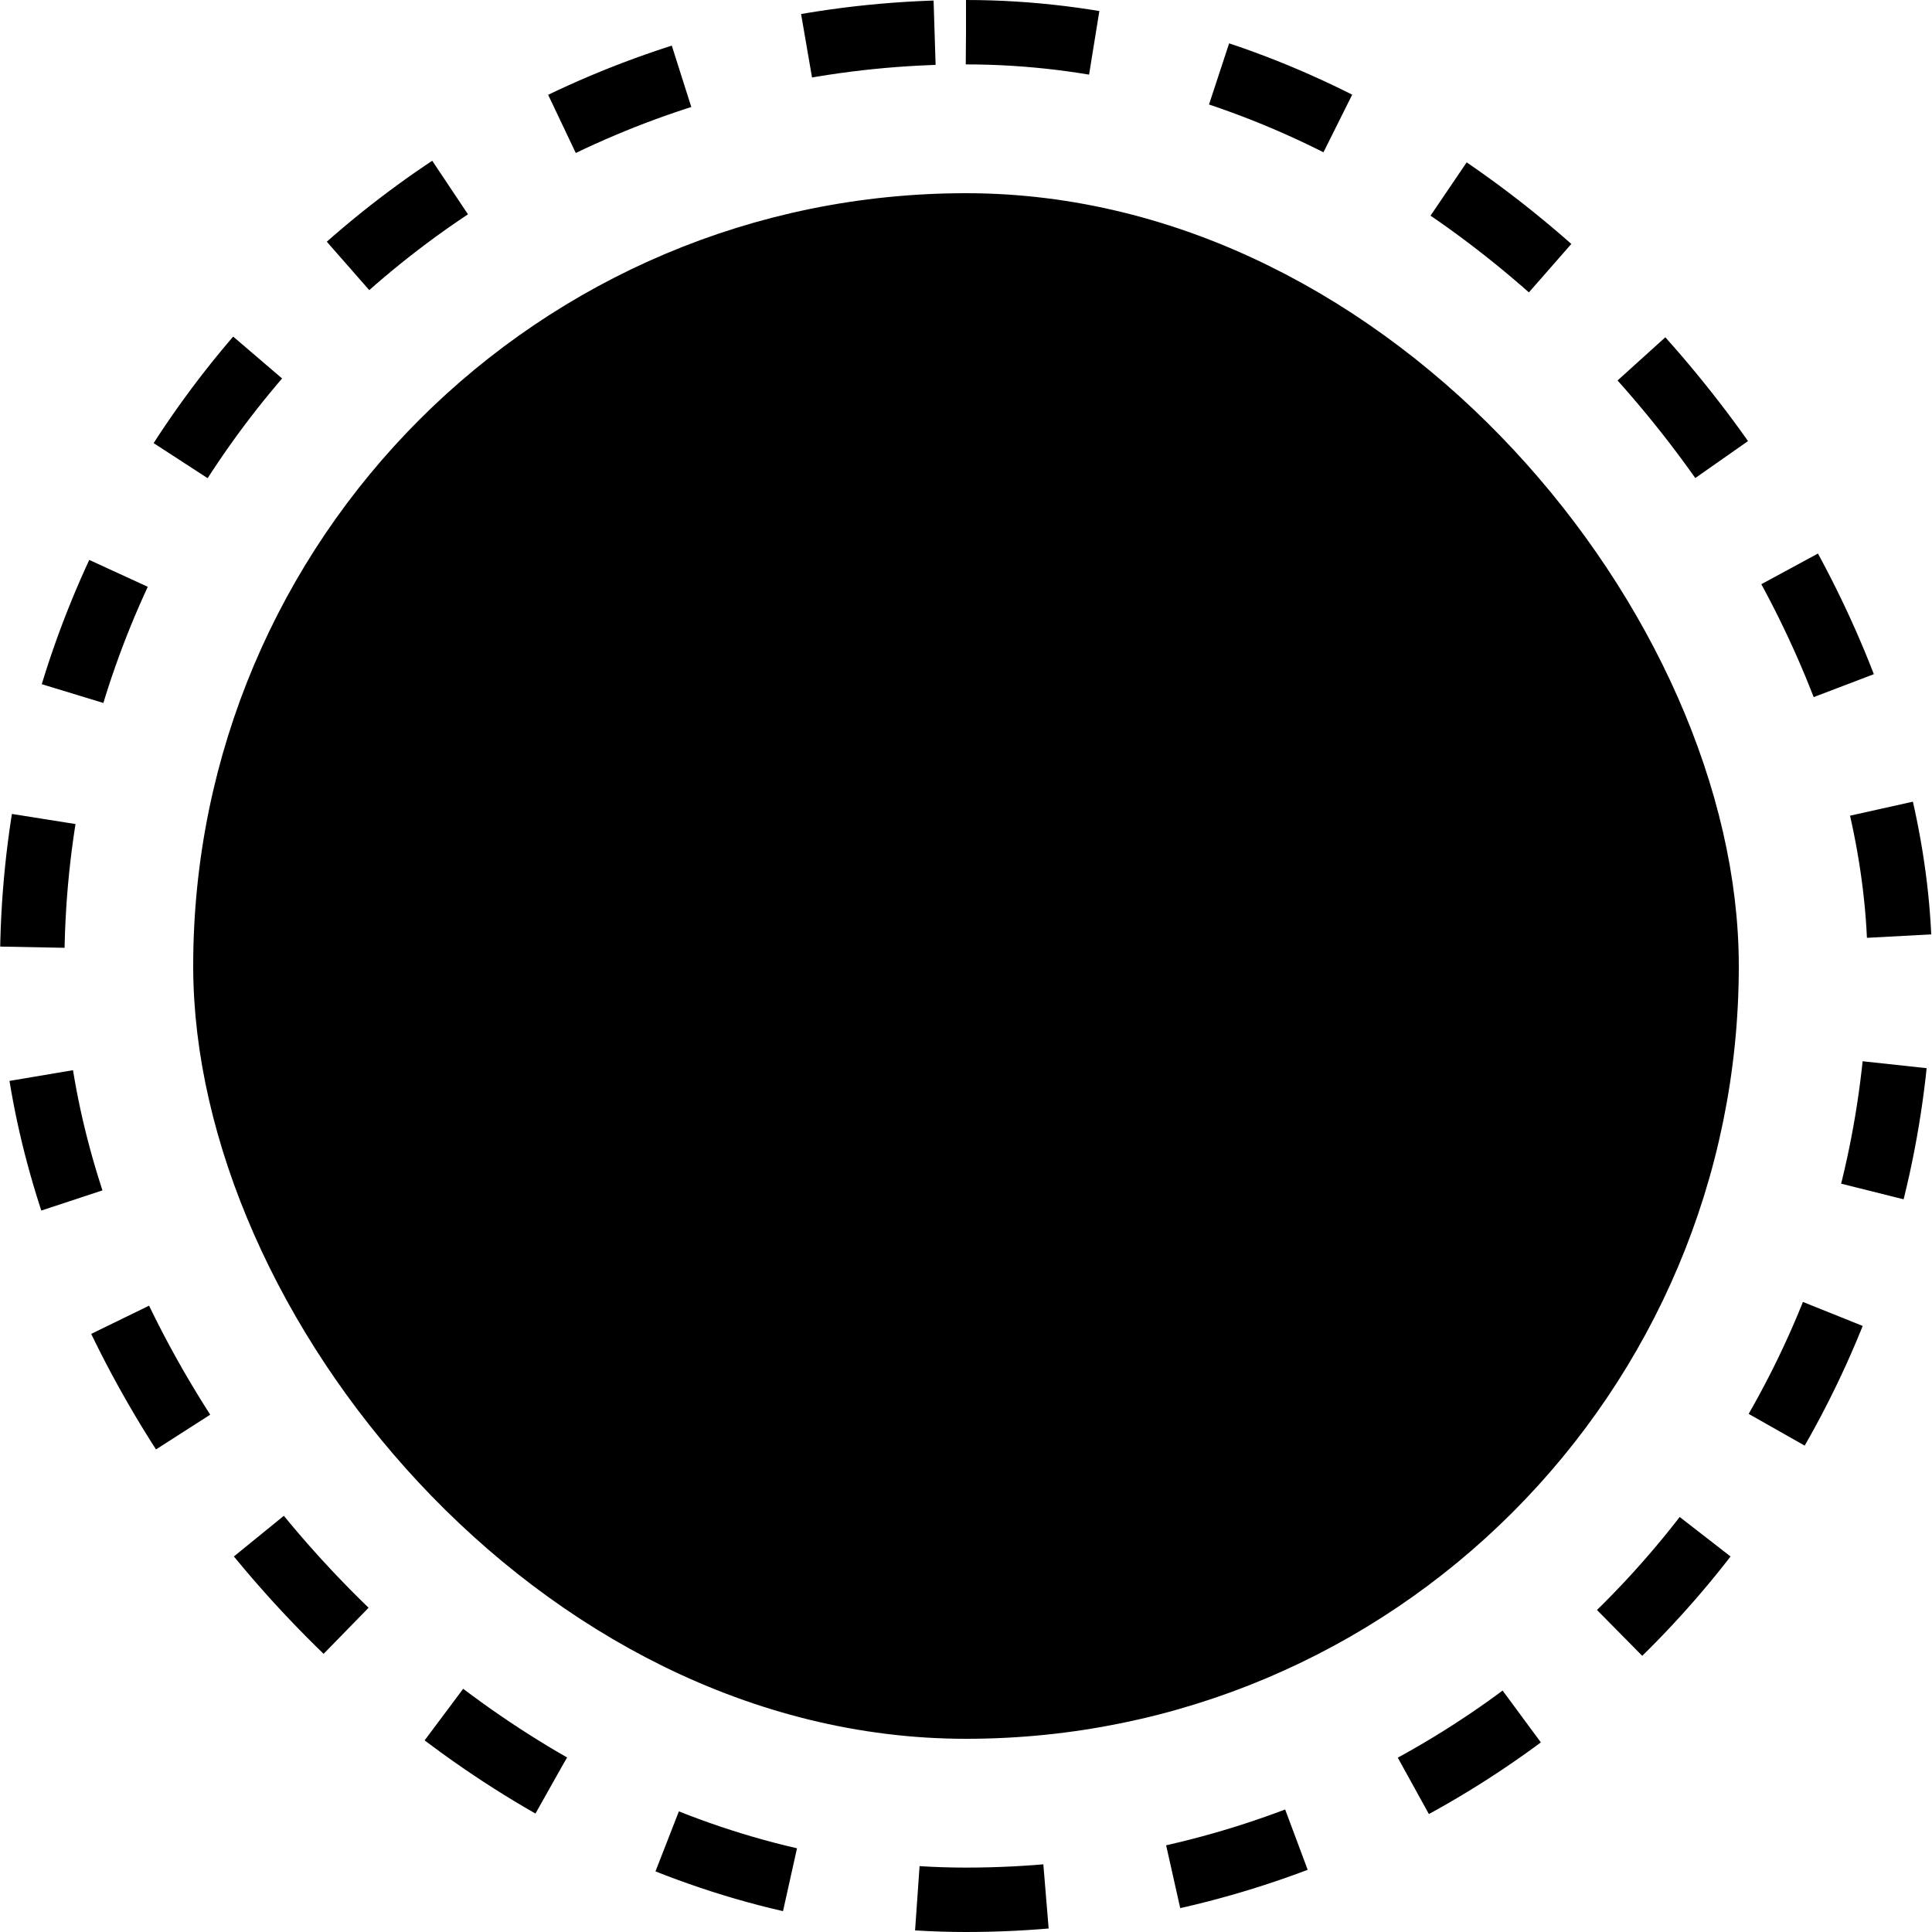 <?xml version="1.0" encoding="UTF-8"?> <svg xmlns="http://www.w3.org/2000/svg" width="30" height="30" viewBox="0 0 30 30" fill="none"><rect x="3.5" y="3.5" width="23" height="23" rx="11.5" fill="black" stroke="black"></rect><rect x="0.5" y="0.5" width="29" height="29" rx="14.5" stroke="black" stroke-dasharray="2 2"></rect></svg> 
